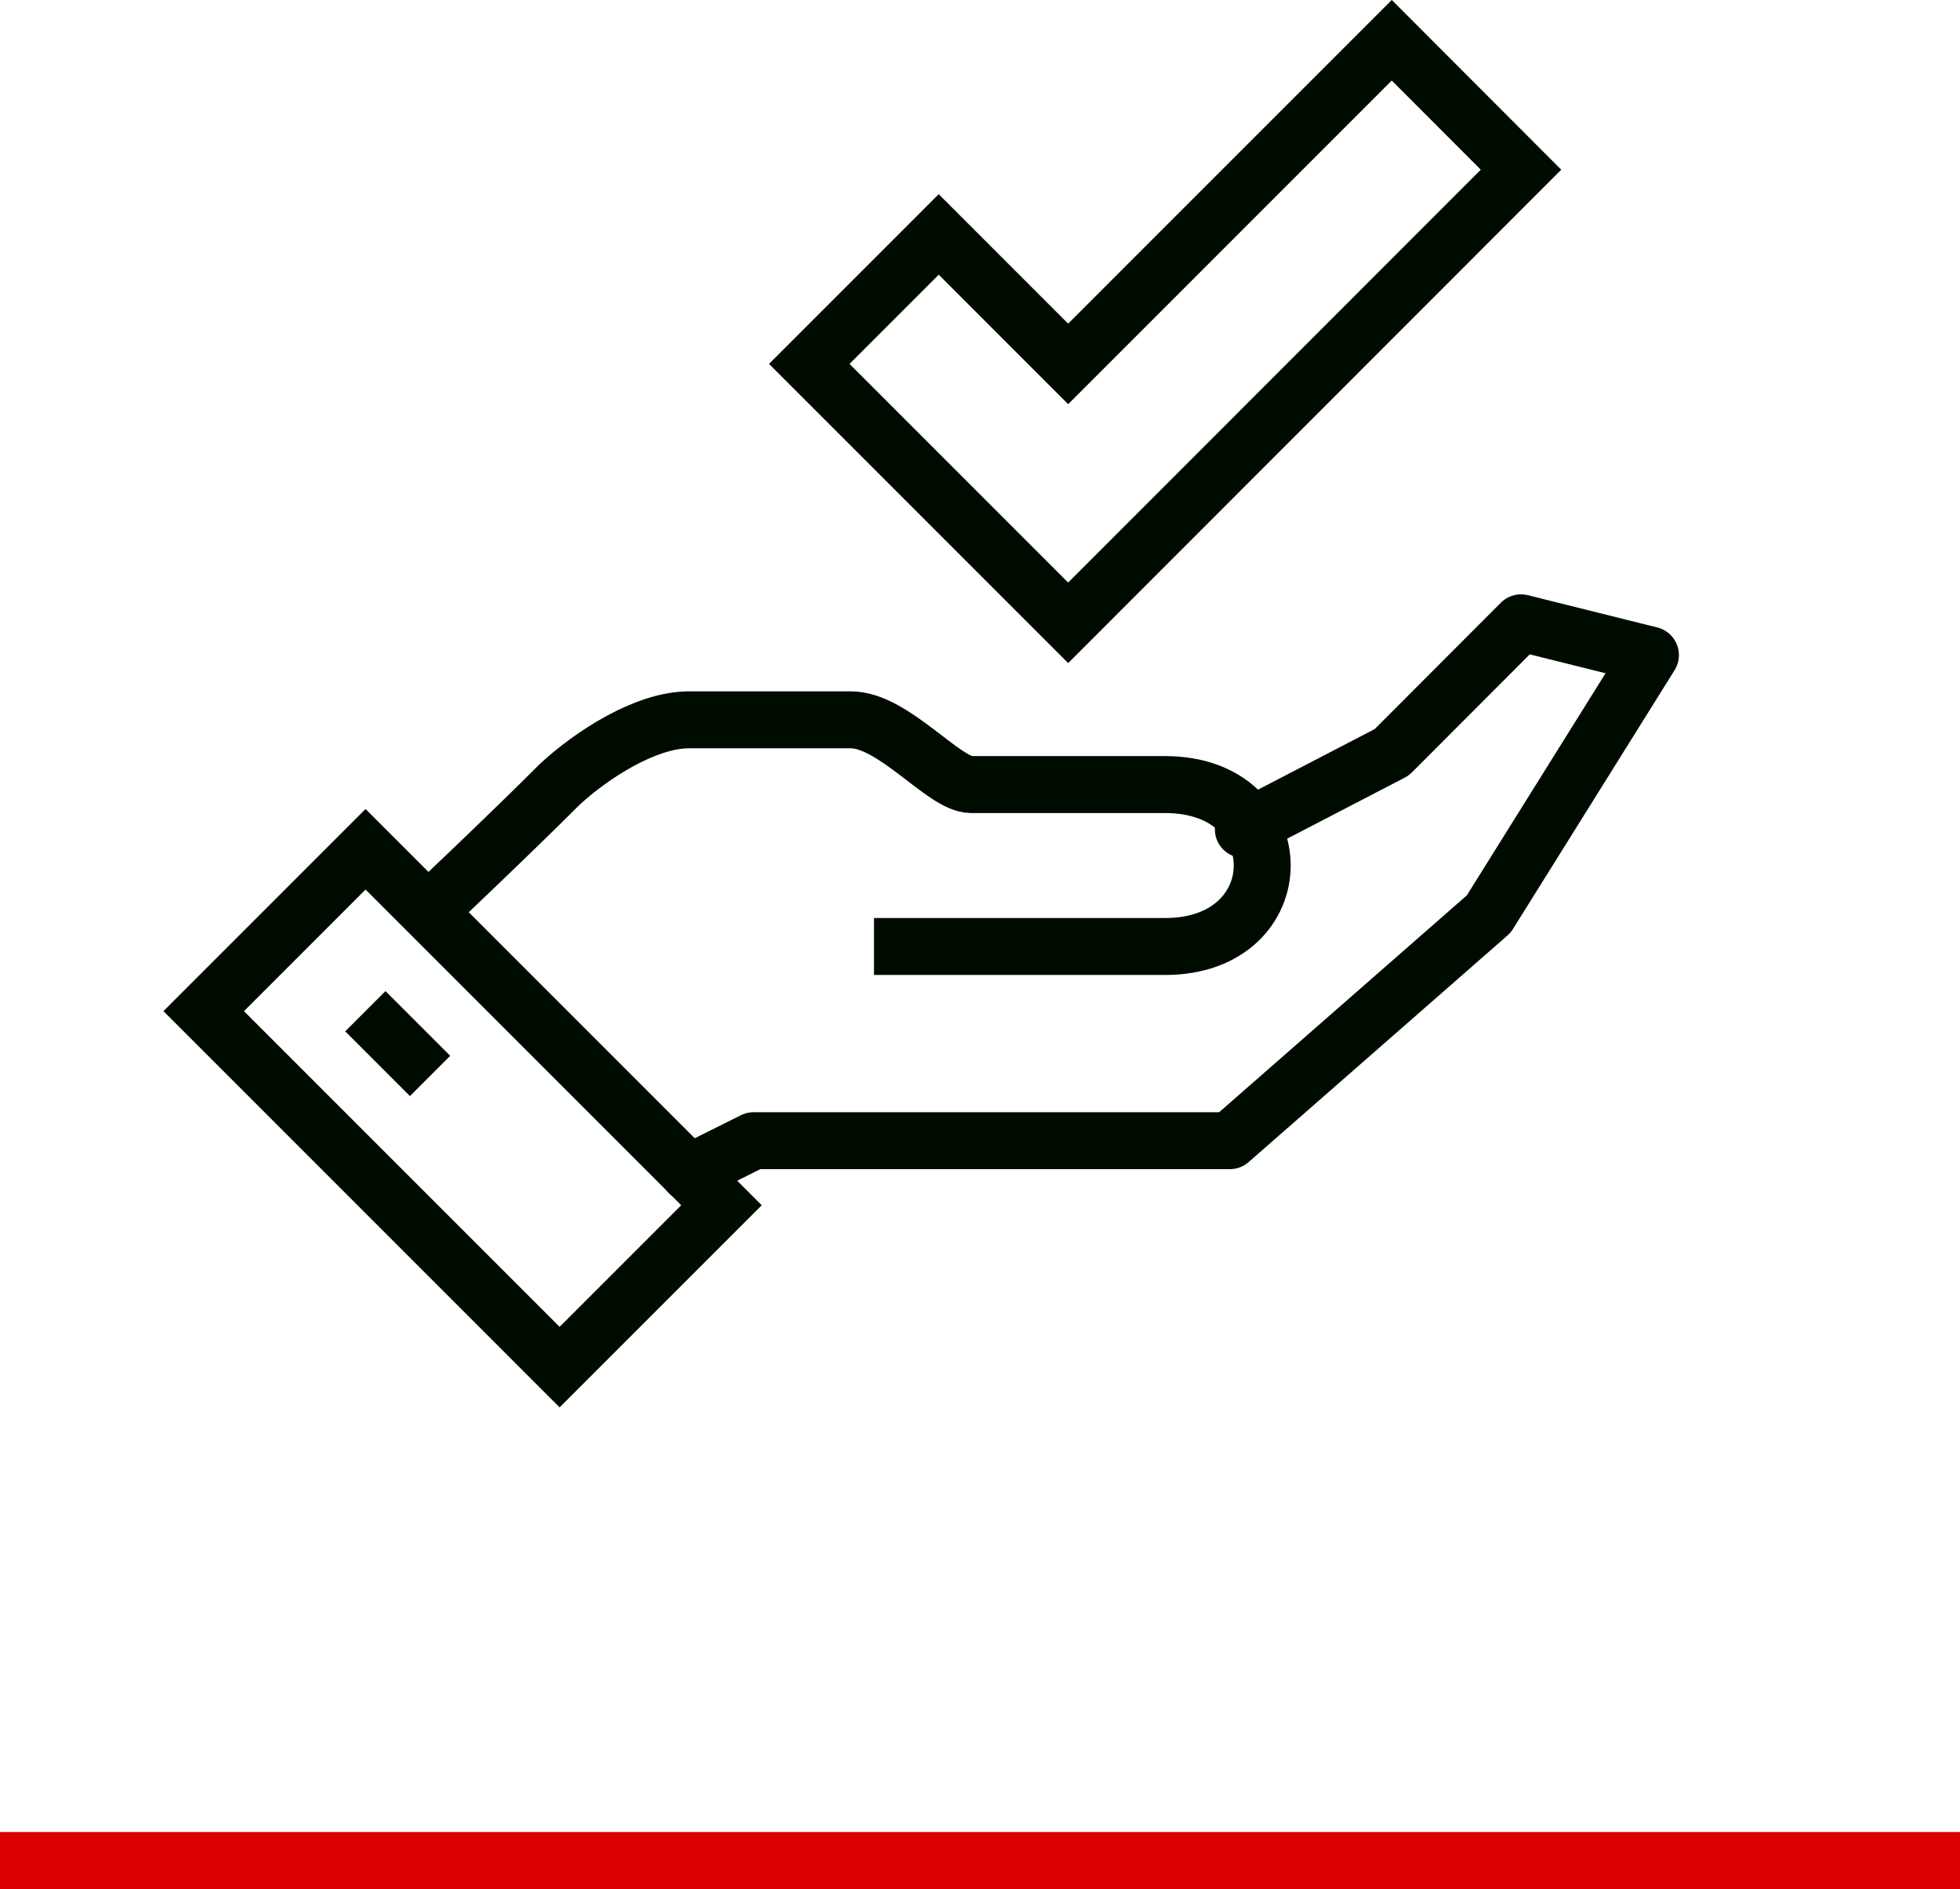 <svg xmlns="http://www.w3.org/2000/svg" viewBox="0 0 103.27 99.51"><defs><style>.cls-1,.cls-2,.cls-3{fill:none;stroke-width:3px;}.cls-1{stroke:#da0004;}.cls-1,.cls-3{stroke-miterlimit:10;}.cls-2,.cls-3{stroke:#000b00;}.cls-2{stroke-linecap:round;stroke-linejoin:round;}</style></defs><g id="Layer_2" data-name="Layer 2"><g id="Layer_3" data-name="Layer 3"><line class="cls-1" x1="103.27" y1="98.01" y2="98.01"/><polyline class="cls-2" points="36.3 61.79 39.71 60.09 64.8 60.09 78.44 48.15 86.96 34.51 80.14 32.81 73.33 39.63 65.51 43.69"/><path class="cls-3" d="M46.05,49.86H61.39c6.82,0,6.82-8.53,0-8.53H51.16c-1.42,0-4.08-3.41-6.33-3.41H36.3c-2.3,0-5.16,1.87-6.82,3.41-2.55,2.56-7.06,6.82-7.06,6.82"/><rect class="cls-3" x="18.34" y="45.12" width="12.06" height="26.52" transform="translate(-34.14 34.33) rotate(-45)"/><line class="cls-3" x1="19.25" y1="53.27" x2="22.66" y2="56.68"/><polygon class="cls-3" points="73.33 2.12 56.28 19.17 49.46 12.35 42.64 19.17 56.28 32.81 80.14 8.94 73.33 2.12"/></g></g></svg>